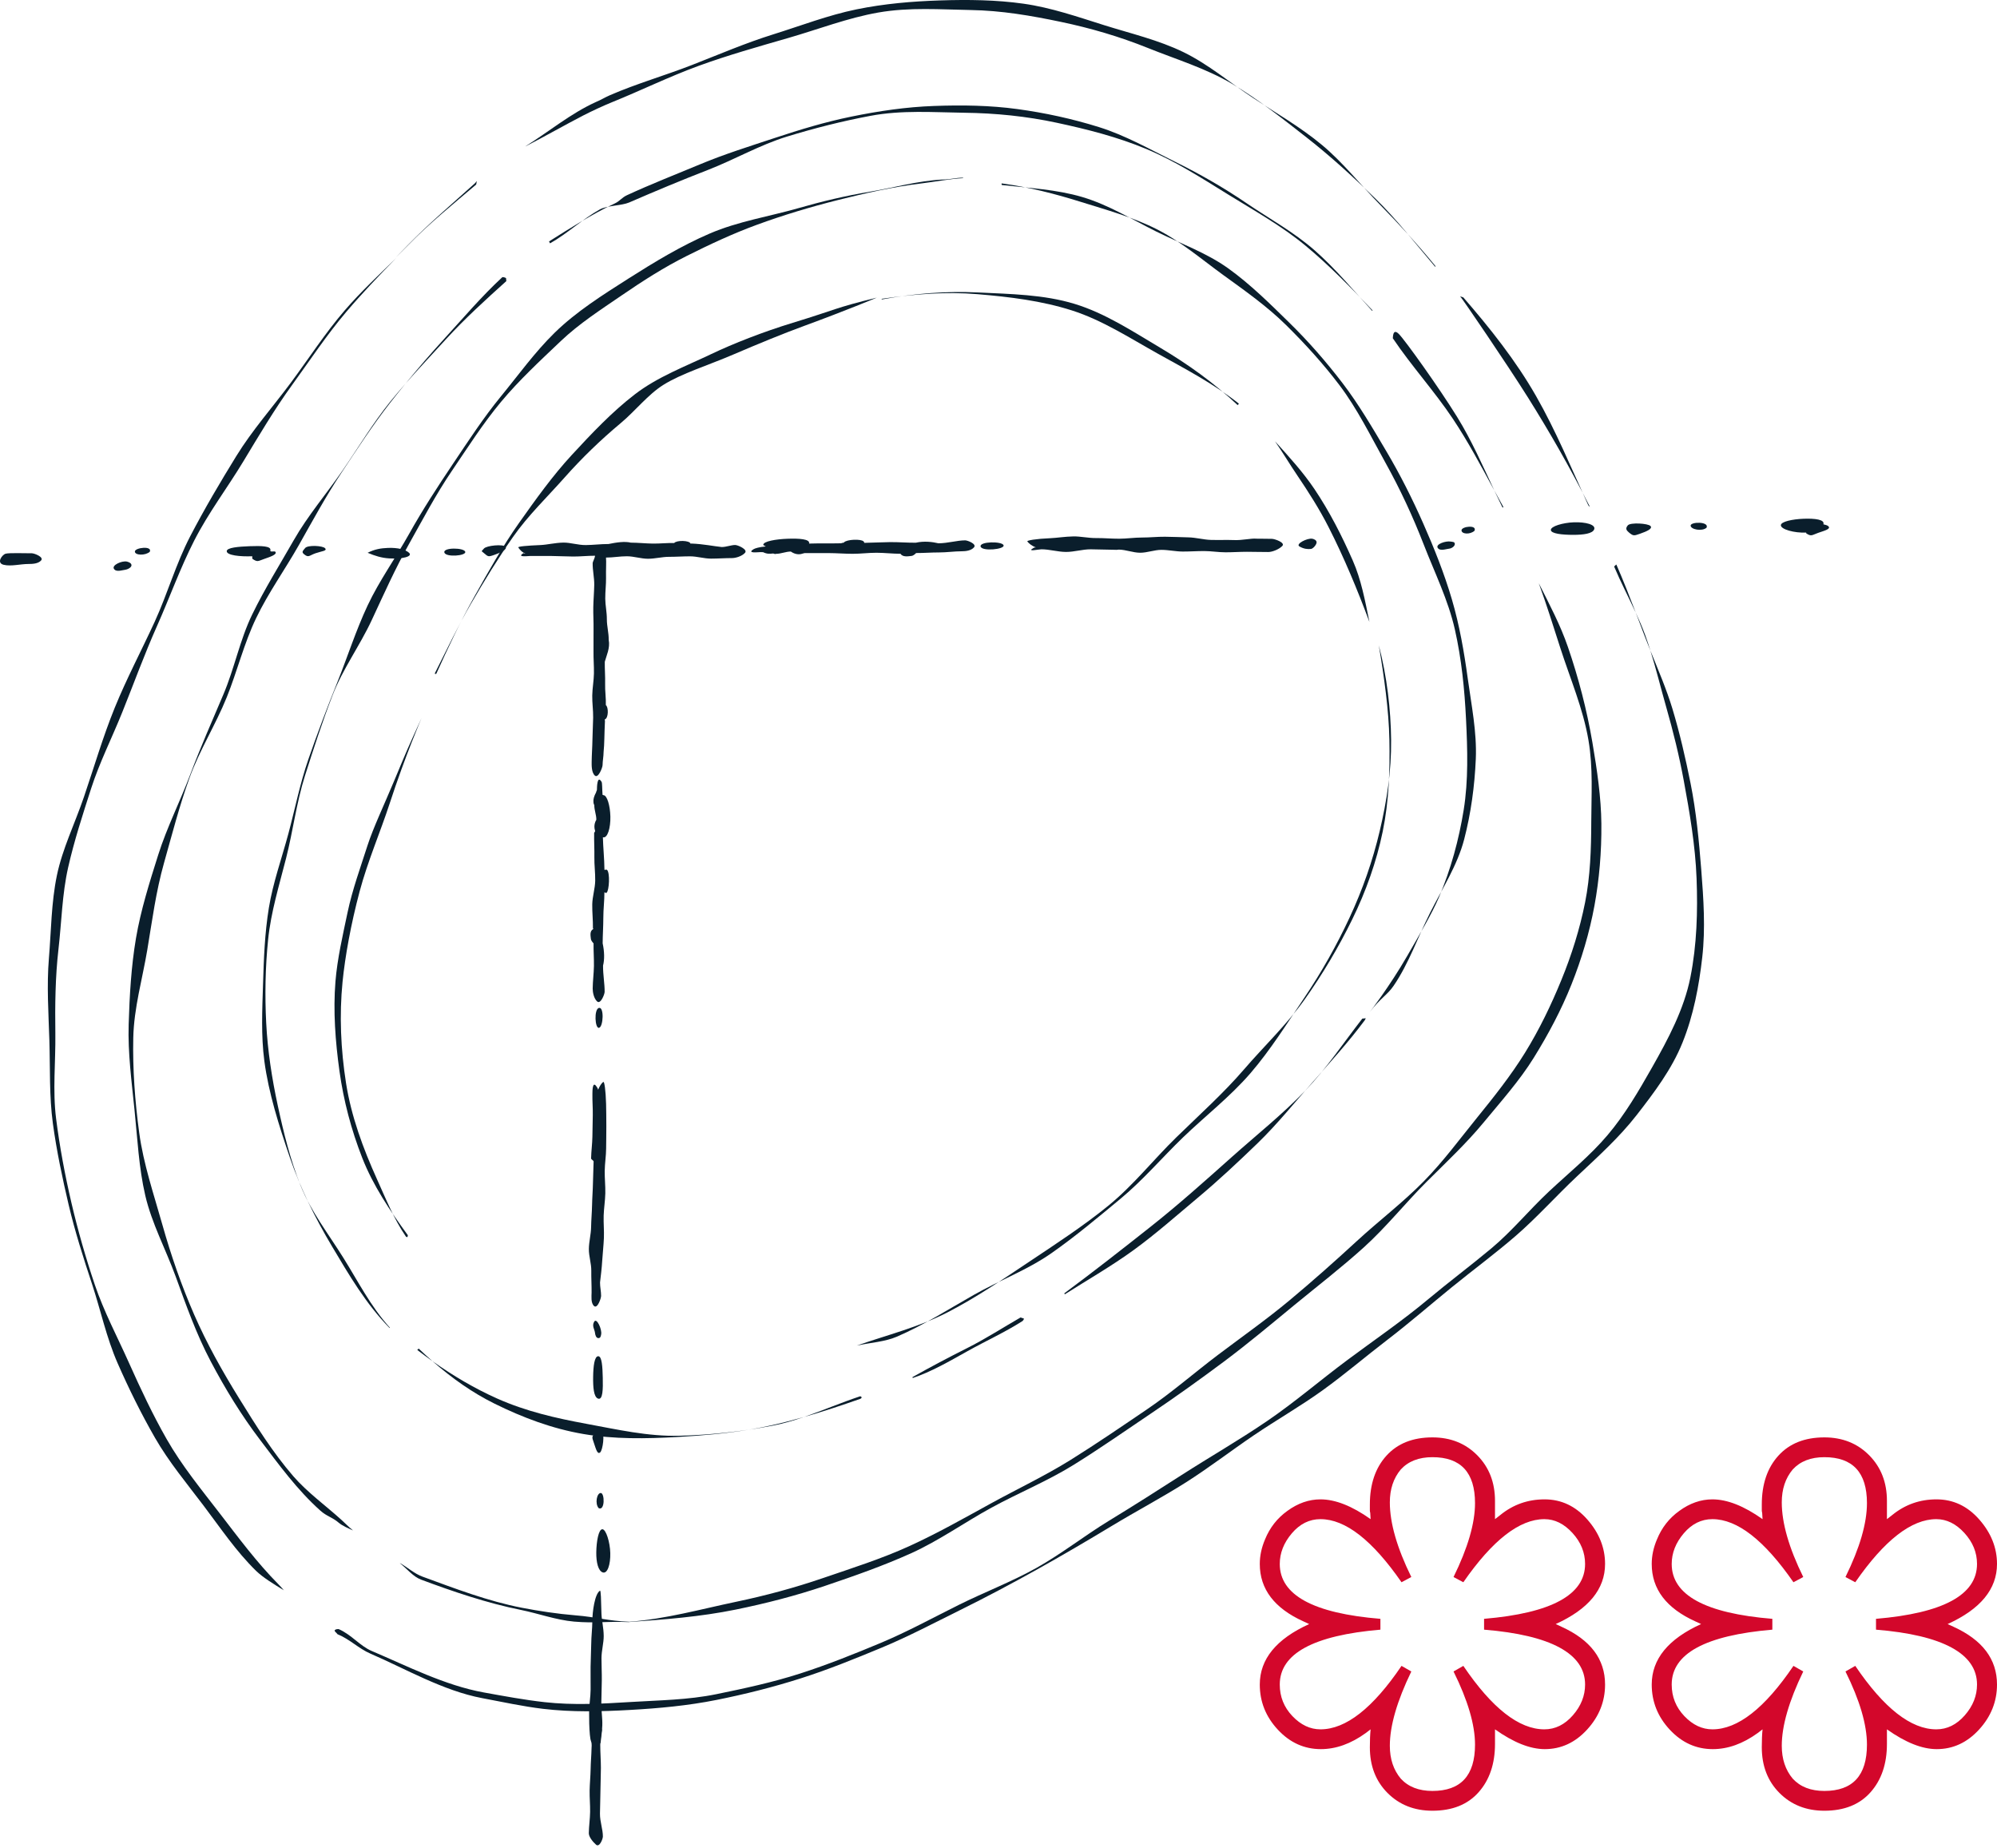 <?xml version="1.0" encoding="UTF-8"?>
<svg xmlns="http://www.w3.org/2000/svg" width="214" height="198" viewBox="0 0 214 198" fill="none">
  <path d="M36.706 50.411C34.988 52.905 32.99 55.231 31.48 57.873C29.982 60.502 28.355 63.097 27.029 65.828C25.703 68.555 25.125 71.618 23.938 74.401C22.729 77.235 21.49 80.062 20.395 82.962C19.305 85.856 17.887 88.641 16.956 91.582C16.018 94.548 15.082 97.519 14.572 100.52C14.055 103.569 13.885 106.677 13.789 109.731C13.691 112.81 14.107 115.88 14.416 118.931C14.729 121.988 14.873 125.09 15.568 128.087C16.264 131.075 17.758 133.841 18.816 136.738C19.939 139.816 21.032 142.93 22.591 145.874C24.133 148.791 25.856 151.617 27.87 154.267C29.866 156.894 31.838 159.622 34.34 161.857C35.033 162.47 35.592 162.541 36.288 163.134C36.735 163.509 37.28 163.71 37.803 163.963L37.81 163.957C37.38 163.606 36.994 163.205 36.576 162.826C34.938 161.339 32.92 159.88 31.428 158.157C29.221 155.61 27.415 152.708 25.607 149.791C23.829 146.917 22.163 143.953 20.799 140.829C19.441 137.715 18.328 134.504 17.41 131.249C16.482 127.961 15.368 124.693 14.919 121.37C14.457 117.96 14.208 114.509 14.282 111.184C14.351 107.995 15.259 104.895 15.78 101.786C16.302 98.669 16.709 95.522 17.573 92.466C18.428 89.434 19.22 86.344 20.304 83.35C21.377 80.384 23.114 77.642 24.303 74.694C25.424 71.907 26.144 68.941 27.446 66.228C28.748 63.516 30.53 61.041 32.013 58.422C33.497 55.801 34.925 53.151 36.594 50.644C38.26 48.132 39.907 45.598 41.761 43.218C42.315 42.507 42.883 41.8 43.454 41.101C42.9 41.736 42.35 42.378 41.82 43.033C39.927 45.379 38.392 47.964 36.707 50.409" fill="#0A1E2C"></path>
  <path d="M54.235 29.815C54.107 29.685 53.836 29.691 53.836 29.691C51.613 31.746 49.641 34.073 47.606 36.298C46.178 37.859 44.795 39.465 43.454 41.103C44.876 39.481 46.361 37.913 47.809 36.325C49.805 34.142 52.038 32.115 54.255 30.119C54.27 30.146 54.22 29.789 54.236 29.815" fill="#0A1E2C"></path>
  <path d="M147.083 33.253C144.769 30.819 142.439 28.426 139.9 26.322C137.305 24.173 134.371 22.549 131.567 20.812C128.7 19.037 125.9 17.238 122.84 15.962C119.741 14.672 116.51 13.852 113.24 13.151C109.99 12.454 106.706 12.121 103.316 12.079C100.04 12.037 96.655 11.774 93.272 12.412C90.284 12.972 87.282 13.73 84.34 14.632C81.432 15.523 78.738 17.089 75.876 18.2C73.032 19.305 70.216 20.48 67.418 21.695C66.63 22.037 65.049 22.013 64.281 22.436C62.46 23.442 60.806 25.029 58.944 26.07C58.932 26.041 58.843 25.898 58.834 25.868C61.105 24.441 63.454 22.935 65.858 21.808C66.431 21.545 66.608 21.186 67.18 20.917C69.744 19.73 72.399 18.698 75.019 17.605C77.64 16.509 80.35 15.667 83.034 14.778C85.739 13.883 88.435 13.064 91.209 12.498C94.213 11.883 97.147 11.459 100.067 11.354C103.104 11.243 106.085 11.286 109.011 11.684C111.988 12.09 114.913 12.727 117.755 13.614C120.598 14.502 123.189 15.982 125.876 17.307C128.528 18.615 131.077 20.066 133.562 21.757C135.996 23.413 138.642 24.854 140.897 26.838C143.104 28.781 145.013 31.077 147.031 33.295C147.05 33.317 147.083 33.253 147.083 33.253Z" fill="#0A1E2C"></path>
  <path d="M156.15 44.675C154.218 41.55 150.554 36.424 149.888 35.769C149.223 35.111 149.275 36.229 149.256 36.242C151.247 39.2 153.721 41.923 155.666 44.832C157.298 47.273 158.701 49.906 160.125 52.535C158.866 49.856 157.686 47.159 156.15 44.676" fill="#0A1E2C"></path>
  <path d="M161.071 54.381C161.08 54.354 161.091 54.33 161.1 54.306C161.088 54.293 161.08 54.282 161.08 54.282C160.76 53.701 160.441 53.117 160.125 52.535C160.408 53.139 160.696 53.741 160.993 54.341C160.986 54.341 161.021 54.358 161.071 54.381Z" fill="#0A1E2C"></path>
  <path d="M170.637 79.509C170.05 76.065 169.16 72.64 168.019 69.315C167.212 66.962 166.036 64.741 164.904 62.501C164.904 62.503 164.902 62.503 164.902 62.503C165.739 64.792 166.461 67.105 167.198 69.401C168.261 72.706 169.648 75.92 170.221 79.303C170.728 82.298 170.529 85.226 170.522 88.014C170.513 91.002 170.416 93.889 169.862 96.674C169.29 99.543 168.418 102.312 167.316 105.001C166.228 107.66 164.967 110.289 163.41 112.807C161.911 115.228 160.095 117.518 158.208 119.84C156.419 122.045 154.681 124.416 152.578 126.559C150.362 128.82 147.78 130.775 145.4 132.966C143.056 135.122 140.663 137.253 138.192 139.312C135.731 141.363 133.103 143.211 130.549 145.139C127.975 147.081 125.554 149.205 122.919 150.991C120.245 152.804 117.54 154.657 114.742 156.403C111.979 158.125 109.003 159.528 106.131 161.107C103.259 162.686 100.412 164.295 97.443 165.65C94.448 167.014 91.329 167.998 88.245 169.055C85.128 170.124 82.003 170.962 78.807 171.63C75.027 172.424 71.371 173.45 67.46 173.754C65.124 173.671 63.968 173.247 61.65 173.064C59.72 172.905 57.733 172.603 55.938 172.256C52.301 171.555 48.744 170.19 45.272 168.918C44.384 168.592 43.697 167.941 42.866 167.471C42.864 167.476 42.864 167.482 42.862 167.487C43.634 168.084 44.245 168.911 45.13 169.242C48.585 170.534 52.208 171.76 55.838 172.49C57.639 172.852 59.581 173.562 61.507 173.736C63.819 173.936 65.001 173.689 67.331 173.789C71.254 173.511 75.03 173.224 78.827 172.452C82.044 171.797 85.257 170.972 88.396 169.912C91.5 168.862 94.643 167.767 97.657 166.404C100.648 165.051 103.361 163.104 106.253 161.526C109.146 159.947 112.236 158.688 115.02 156.963C117.84 155.216 120.547 153.318 123.241 151.507C125.902 149.719 128.541 147.831 131.146 145.888C133.728 143.959 136.21 141.877 138.701 139.826C141.203 137.769 143.777 135.786 146.154 133.636C148.569 131.451 150.591 128.898 152.847 126.646C154.997 124.503 157.141 122.495 158.949 120.304C160.874 117.975 162.851 115.763 164.354 113.337C165.927 110.806 167.319 108.177 168.391 105.494C169.471 102.79 170.328 99.939 170.863 97.03C171.376 94.238 171.633 91.276 171.604 88.251C171.578 85.462 171.153 82.535 170.638 79.511" fill="#0A1E2C"></path>
  <path d="M36.968 33.221C34.842 35.684 33.077 38.43 31.147 41.028C29.201 43.641 27.027 46.1 25.334 48.845C23.618 51.629 21.916 54.506 20.381 57.461C18.854 60.398 17.94 63.644 16.573 66.623C15.168 69.682 13.576 72.679 12.3 75.815C11.026 78.946 10.081 82.195 8.995 85.385C8.031 88.219 6.687 90.929 6.094 93.805C5.492 96.72 5.486 99.721 5.242 102.659C4.995 105.614 5.202 108.553 5.292 111.509C5.381 114.466 5.268 117.425 5.665 120.361C6.064 123.291 6.677 126.187 7.355 129.074C8.034 131.954 8.934 134.768 9.866 137.584C10.786 140.363 11.404 143.317 12.609 146.063C13.796 148.767 15.129 151.466 16.612 154.05C18.093 156.628 20.028 158.948 21.821 161.319C23.618 163.696 25.304 166.21 27.435 168.294C28.17 169.01 29.348 169.729 30.417 170.38C30.227 170.157 30.035 169.936 29.832 169.734C27.509 167.387 25.564 164.758 23.568 162.167C21.557 159.558 19.48 157.025 17.86 154.185C16.372 151.578 15.076 148.821 13.818 146.008C12.588 143.253 11.136 140.536 10.158 137.637C9.188 134.766 8.342 131.815 7.65 128.851C6.96 125.888 6.395 122.871 6.014 119.865C5.628 116.837 5.97 113.767 5.931 110.748C5.891 107.69 5.922 104.677 6.267 101.682C6.603 98.761 6.655 95.796 7.301 92.943C7.947 90.085 8.865 87.278 9.765 84.479C10.662 81.696 11.997 79.059 13.096 76.324C14.329 73.266 15.461 70.132 16.82 67.084C18.174 64.047 19.298 60.887 20.805 57.932C22.325 54.951 24.37 52.263 26.074 49.438C27.75 46.664 29.392 43.879 31.299 41.25C33.198 38.628 34.994 35.904 37.101 33.423C38.793 31.43 40.614 29.529 42.451 27.644C40.59 29.47 38.671 31.249 36.97 33.221" fill="#0A1E2C"></path>
  <path d="M50.887 19.642C48.468 21.83 45.973 23.934 43.709 26.253C43.271 26.704 42.83 27.153 42.392 27.604C42.854 27.151 43.315 26.695 43.764 26.234C46.009 23.934 48.552 21.873 51.019 19.778C51.032 19.8 51.069 19.522 51.095 19.389C51.036 19.484 50.887 19.643 50.887 19.643" fill="#0A1E2C"></path>
  <path d="M153.768 28.556C151.65 26.07 149.666 23.486 147.338 21.224C144.987 18.935 142.575 16.73 140.023 14.733C137.428 12.707 134.849 10.65 132.061 8.998C129.226 7.319 126.044 6.362 123.025 5.147C119.982 3.923 116.894 3.017 113.679 2.343C110.503 1.677 107.32 1.127 103.989 1.073C100.787 1.019 97.468 0.761 94.139 1.339C90.848 1.913 87.681 3.145 84.442 4.078C81.236 5.005 78.003 5.911 74.844 7.064C71.699 8.213 68.68 9.7 65.579 10.952C64.706 11.305 63.349 11.933 62.501 12.372C60.486 13.413 58.379 14.622 56.313 15.682C56.302 15.649 56.358 15.684 56.348 15.649C58.834 14.098 61.149 12.162 63.829 10.943C64.464 10.676 64.748 10.469 65.382 10.191C68.237 8.954 71.246 8.096 74.133 6.971C77.038 5.838 79.885 4.611 82.843 3.687C85.818 2.759 88.736 1.628 91.781 1.004C94.787 0.389 97.786 0.142 100.704 0.046C103.736 -0.053 106.753 -0.018 109.675 0.395C112.646 0.814 115.492 1.808 118.335 2.701C121.173 3.594 124.137 4.28 126.828 5.59C129.489 6.885 131.802 8.861 134.305 10.508C136.77 12.133 139.376 13.624 141.675 15.54C143.941 17.43 145.787 19.798 147.876 21.927C149.948 24.037 151.915 26.183 153.8 28.478C153.894 28.628 153.767 28.555 153.767 28.555" fill="#0A1E2C"></path>
  <path d="M170.241 54.043C168.267 50.145 166.075 46.314 163.767 42.633C161.508 39.032 156.65 31.91 156.502 31.793C156.353 31.678 156.783 31.872 156.807 31.861C159.676 35.16 162.439 38.647 164.587 42.402C166.723 46.133 168.396 50.182 170.193 54.114C170.162 54.108 170.38 54.312 170.352 54.309C170.387 54.278 170.241 54.044 170.241 54.044" fill="#0A1E2C"></path>
  <path d="M175.286 65.631C175.624 66.513 175.958 67.393 176.285 68.253C176.47 68.74 176.664 69.224 176.858 69.704C176.683 69.148 176.5 68.593 176.3 68.044C176.001 67.225 175.651 66.425 175.286 65.632" fill="#0A1E2C"></path>
  <path d="M172.968 60.688C173.67 62.362 174.523 63.981 175.284 65.63C174.621 63.897 173.936 62.148 173.21 60.484C173.179 60.475 172.998 60.697 172.968 60.688Z" fill="#0A1E2C"></path>
  <path d="M182.31 93.2C182.063 90.062 181.763 86.921 181.16 83.916C180.625 81.248 180.01 78.561 179.217 75.931C178.577 73.818 177.692 71.772 176.856 69.704C177.489 71.717 177.984 73.77 178.56 75.779C179.302 78.374 179.945 80.979 180.428 83.603C181.062 87.037 181.671 90.565 181.806 94.109C181.941 97.644 181.836 101.236 181.145 104.701C180.465 108.112 178.804 111.25 177.003 114.421C175.58 116.924 174.139 119.405 172.256 121.628C170.398 123.822 168.13 125.652 166.001 127.642C163.879 129.624 162.022 131.909 159.806 133.757C157.542 135.646 155.199 137.396 153.023 139.217C150.27 141.519 147.284 143.554 144.384 145.714C141.493 147.861 138.754 150.228 135.773 152.256C132.785 154.294 129.641 156.095 126.618 158.036C124.114 159.644 121.512 161.302 118.816 162.945C116.238 164.517 113.795 166.451 111.075 167.979C108.414 169.472 105.493 170.579 102.723 171.957C99.968 173.326 97.252 174.817 94.419 176.004C91.561 177.199 88.676 178.355 85.766 179.292C82.802 180.247 79.759 180.898 76.771 181.511C73.717 182.137 70.62 182.161 67.57 182.351C64.474 182.543 61.42 182.708 58.359 182.367C56.211 182.129 53.968 181.712 51.846 181.328C47.654 180.572 43.573 178.466 39.834 176.884C38.572 176.348 37.651 175.125 36.29 174.54C36.257 174.54 36.222 174.54 36.19 174.542C36.171 174.542 36.151 174.545 36.131 174.547H36.118L36.113 174.549C36.078 174.553 36.044 174.562 36.011 174.571C36.007 174.573 35.98 174.582 35.976 174.584C35.961 174.591 35.947 174.6 35.933 174.609C35.915 174.618 35.9 174.629 35.876 174.658C35.898 174.631 35.845 174.702 35.861 174.682C35.872 174.669 35.863 174.695 35.859 174.695C35.861 174.704 35.861 174.713 35.859 174.715C35.863 174.729 35.872 174.742 35.87 174.744C35.877 174.751 35.881 174.757 35.885 174.764V174.766C35.898 174.782 35.909 174.795 35.922 174.811C35.939 174.835 35.957 174.862 35.972 174.885C35.996 174.901 36.02 174.912 36.042 174.934C36.089 174.979 36.127 175.033 36.164 175.086C37.501 175.634 38.435 176.626 39.698 177.17C43.417 178.772 47.48 181.146 51.666 181.936C53.794 182.337 56.041 182.827 58.185 183.082C61.258 183.448 64.411 183.378 67.518 183.201C70.582 183.029 73.713 182.745 76.782 182.129C79.788 181.528 82.837 180.767 85.816 179.816C88.741 178.886 91.642 177.706 94.517 176.513C97.365 175.329 100.12 173.869 102.89 172.5C105.676 171.124 108.415 169.666 111.091 168.175C113.828 166.649 116.505 165.079 119.1 163.511C121.814 161.871 124.566 160.417 127.092 158.816C129.564 157.246 131.908 155.44 134.356 153.779C136.787 152.132 139.368 150.661 141.756 148.938C144.147 147.214 146.394 145.289 148.723 143.507C151.07 141.708 153.295 139.769 155.559 137.928C157.862 136.053 160.244 134.3 162.44 132.397C164.702 130.439 166.763 128.126 169.019 126.006C171.246 123.913 173.529 121.856 175.397 119.453C177.26 117.054 179.142 114.573 180.295 111.71C181.482 108.773 182.066 105.635 182.416 102.555C182.767 99.459 182.553 96.307 182.309 93.202" fill="#0A1E2C"></path>
  <path d="M107.357 19.821C110.297 20.146 113.24 20.299 115.988 21.113C118.798 21.947 121.299 23.51 123.881 24.794C126.486 26.088 129.291 27.078 131.64 28.768C133.989 30.457 136.076 32.528 138.142 34.55C140.208 36.571 142.117 38.761 143.87 41.051C145.586 43.294 147.063 45.814 148.574 48.367C150.031 50.83 151.337 53.417 152.52 56.094C153.687 58.734 154.762 61.424 155.581 64.202C156.4 66.986 156.892 69.828 157.284 72.682C157.679 75.56 158.272 78.438 158.148 81.313C158.024 84.202 157.632 87.119 156.901 89.93C156.172 92.726 154.543 95.221 153.238 97.814C151.93 100.421 150.963 103.239 149.347 105.607C148.665 106.608 147.943 106.92 146.804 108.408C146.802 108.408 148.904 105.697 150.776 102.456C152.048 100.253 153.446 97.895 154.194 96.145C155.475 93.143 156.341 89.944 156.851 86.768C157.361 83.593 157.261 80.306 157.101 77.065C156.945 73.861 156.621 70.61 155.906 67.445C155.195 64.298 153.738 61.352 152.571 58.346C151.389 55.304 150.032 52.39 148.481 49.601C146.871 46.701 145.432 43.766 143.531 41.258C141.798 38.967 139.852 36.835 137.81 34.819C135.762 32.802 133.404 31.145 131.072 29.456C128.747 27.769 126.533 25.862 123.953 24.556C121.397 23.262 118.574 22.49 115.795 21.621C113.073 20.768 110.286 20.053 107.376 19.654C107.276 19.647 107.357 19.82 107.357 19.82" fill="#0A1E2C"></path>
  <path d="M41.736 142.267C39.227 139.72 37.404 136.602 35.589 133.552C33.764 130.485 32.184 127.298 31.046 123.966C29.881 120.552 28.786 117.112 28.328 113.68C27.966 110.952 28.103 108.191 28.186 105.457C28.269 102.732 28.367 99.982 28.812 97.265C29.25 94.579 30.19 91.975 30.904 89.315C31.611 86.677 32.138 83.973 33.037 81.376C33.994 78.608 35.046 75.847 36.148 73.1C37.243 70.372 38.141 67.534 39.398 64.861C40.654 62.193 42.412 59.76 43.849 57.187C45.291 54.607 46.898 52.139 48.543 49.689C50.193 47.237 51.8 44.758 53.673 42.474C55.547 40.19 57.292 37.754 59.41 35.675C61.744 33.386 64.592 31.596 67.384 29.82C70.154 28.06 73.011 26.331 76.039 25.028C79.097 23.711 82.441 23.195 85.562 22.3C88.123 21.564 90.631 20.972 93.221 20.54C95.79 20.112 98.331 19.369 101.018 19.235C101.893 19.23 102.347 19.039 103.225 19.037C103.219 19.068 103.182 19.059 103.178 19.088C101.856 19.15 100.083 19.491 98.798 19.644C95.74 20.01 92.773 20.682 89.82 21.425C86.869 22.166 83.959 23.038 81.073 24.096C78.486 25.044 76.019 26.206 73.588 27.423C71.132 28.652 68.859 30.113 66.613 31.652C64.362 33.192 62.072 34.663 60.086 36.55C57.899 38.632 55.645 40.709 53.691 43.053C51.759 45.369 50.123 47.944 48.41 50.468C46.715 52.964 45.309 55.645 43.823 58.296C42.346 60.934 41.119 63.684 39.84 66.429C38.562 69.177 36.717 71.691 35.631 74.503C34.536 77.341 33.593 80.239 32.686 83.094C31.761 86.009 31.395 89.053 30.66 91.938C29.925 94.835 29.033 97.708 28.732 100.662C28.429 103.63 28.374 106.638 28.527 109.604C28.679 112.581 29.14 115.547 29.768 118.458C30.396 121.363 31.113 124.291 32.23 127.068C33.334 129.813 35.203 132.212 36.802 134.773C38.361 137.267 39.711 139.955 41.755 142.218C41.827 142.313 41.736 142.269 41.736 142.269" fill="#0A1E2C"></path>
  <path d="M44.714 144.632C45.257 145.051 45.805 145.451 46.352 145.841C45.855 145.404 45.36 144.957 44.868 144.487C44.892 144.46 44.689 144.659 44.714 144.632Z" fill="#0A1E2C"></path>
  <path d="M62.843 152.546C59.589 151.949 56.34 151.209 53.237 149.82C50.877 148.764 48.587 147.423 46.351 145.84C48.451 147.679 50.613 149.203 52.962 150.369C56.038 151.893 59.19 153.069 62.514 153.638C65.823 154.205 69.219 154.149 72.642 153.956C75.163 153.81 77.706 153.594 80.232 153.177C77.748 153.545 75.25 153.763 72.805 153.826C69.436 153.914 66.12 153.148 62.843 152.547" fill="#0A1E2C"></path>
  <path d="M86.147 151.817C85.008 152.141 83.861 152.441 82.707 152.699C81.885 152.882 81.058 153.04 80.231 153.177C81.1 153.047 81.965 152.901 82.827 152.736C83.95 152.522 85.052 152.193 86.146 151.816" fill="#0A1E2C"></path>
  <path d="M92.317 149.772C92.317 149.772 92.321 149.768 92.323 149.768C92.326 149.743 92.328 149.721 92.335 149.702C92.32 149.684 92.304 149.666 92.287 149.649C92.28 149.642 92.272 149.635 92.265 149.629C92.258 149.626 92.254 149.622 92.25 149.62H92.248C92.233 149.613 92.217 149.609 92.205 149.607C92.196 149.604 92.188 149.602 92.178 149.602C92.174 149.6 92.169 149.6 92.165 149.6C90.13 150.275 88.152 151.128 86.149 151.816C88.197 151.234 90.219 150.562 92.213 149.862C92.248 149.831 92.282 149.8 92.317 149.772" fill="#0A1E2C"></path>
  <path d="M109.585 141.528C107.691 142.739 105.613 143.678 103.68 144.761C101.737 145.848 99.796 146.972 97.807 147.639C97.807 147.621 97.783 147.559 97.783 147.542C99.741 146.442 101.676 145.422 103.621 144.443C105.572 143.465 107.443 142.258 109.365 141.151C109.369 141.166 109.713 141.254 109.718 141.268C109.76 141.332 109.585 141.528 109.585 141.528Z" fill="#0A1E2C"></path>
  <path d="M146.245 109.315C144.503 111.652 142.546 113.809 140.62 115.988C138.69 118.171 136.864 120.451 134.77 122.478C132.674 124.504 130.537 126.507 128.296 128.376C126.058 130.249 123.857 132.204 121.495 133.92C119.133 135.638 116.57 137.106 114.103 138.672C114.09 138.648 114.066 138.588 114.053 138.564C117.159 136.266 120.215 133.869 123.247 131.472C126.303 129.058 129.186 126.471 132.048 123.919C134.65 121.599 137.481 119.348 139.911 116.81C142.144 114.476 143.994 111.689 145.988 109.131C146.014 109.146 146.33 109.086 146.356 109.102C146.365 109.106 146.245 109.313 146.245 109.313" fill="#0A1E2C"></path>
  <path d="M46.747 72.198C47.988 69.445 49.301 66.658 50.826 63.935C52.324 61.26 53.832 58.56 55.613 56.038C57.402 53.509 59.212 50.975 61.295 48.721C63.411 46.433 65.577 44.139 68.007 42.267C70.471 40.366 73.456 39.255 76.252 37.919C78.527 36.831 81.785 35.55 84.968 34.58C89.666 33.147 89.395 33.005 93.952 31.89C93.954 31.894 90.633 33.283 86.266 34.882C83.86 35.764 81.203 36.858 78.638 37.959C75.861 39.152 73.03 40.016 71.082 41.238C69.439 42.268 68.072 44.032 66.539 45.313C64.384 47.115 62.384 49.038 60.506 51.155C58.65 53.252 56.593 55.215 54.974 57.529C53.364 59.828 51.887 62.241 50.481 64.665C49.058 67.112 47.848 69.655 46.598 72.133C46.559 72.228 46.747 72.199 46.747 72.199" fill="#0A1E2C"></path>
  <path d="M43.702 132.337C41.778 129.697 39.981 127.016 38.823 124.068C37.645 121.066 36.818 117.924 36.38 114.771C35.937 111.584 35.691 108.318 35.948 105.151C36.147 102.71 36.727 100.225 37.244 97.761C37.76 95.309 38.631 92.934 39.381 90.588C39.985 88.709 41.19 86.175 42.208 83.73C43.707 80.137 43.636 80.307 45.175 76.924C45.181 76.927 43.46 80.861 41.737 86.145C40.784 89.069 39.401 92.278 38.541 95.495C37.597 99.03 36.974 102.517 36.707 105.202C36.354 108.76 36.515 112.435 37.082 116.05C37.638 119.583 38.89 123.002 40.404 126.352C41.361 128.469 42.219 130.617 43.49 132.474C43.462 132.496 43.656 132.538 43.63 132.56C43.706 132.504 43.701 132.337 43.701 132.337" fill="#0A1E2C"></path>
  <path d="M147.755 69.145C148.318 72.479 148.828 76.061 148.889 79.272C148.952 82.513 148.849 85.797 148.171 89.1C147.508 92.322 146.372 95.507 144.909 98.496C143.467 101.442 141.744 104.358 139.822 107.064C137.885 109.79 135.414 112.127 133.293 114.593C131.144 117.091 128.577 119.396 126.039 121.87C123.629 124.216 121.476 126.969 118.773 129.174C116.127 131.333 113.213 133.23 110.343 135.146C107.473 137.062 104.6 139.025 101.557 140.595C98.463 142.19 95.025 143.04 91.81 144.165C93.287 143.845 94.831 143.759 96.094 143.216C98.961 141.988 101.608 140.288 104.357 138.731C107.074 137.19 110.095 136.068 112.671 134.265C115.242 132.468 117.664 130.431 120.072 128.435C122.495 126.426 124.541 124.011 126.774 121.859C129.134 119.586 131.807 117.517 133.988 114.996C136.151 112.491 137.916 109.648 139.759 106.916C141.62 104.157 143.236 101.284 144.619 98.315C146.02 95.309 147.101 92.218 147.856 89.018C148.606 85.843 149.11 82.61 149.073 79.262C149.04 76.078 148.632 72.465 147.755 69.144" fill="#0A1E2C"></path>
  <path d="M146.746 66.624C146.277 64.331 145.865 62.095 144.962 60.051C143.793 57.398 142.471 54.792 140.842 52.376C139.635 50.588 138.148 48.947 136.628 47.276C137.457 48.466 138.2 49.732 139.019 50.936C140.229 52.722 141.4 54.562 142.373 56.476C144.038 59.748 145.455 63.168 146.744 66.624H146.746Z" fill="#0A1E2C"></path>
  <path d="M94.526 32.077C98.044 31.429 101.44 31.173 104.814 31.334C108.326 31.504 111.849 31.554 115.14 32.554C118.432 33.555 121.361 35.493 124.369 37.281C127.274 39.008 130.049 40.984 132.629 43.403C132.607 43.423 132.783 43.229 132.764 43.249C130.033 41.095 126.988 39.513 124.052 37.879C121.027 36.192 118.124 34.304 114.887 33.266C111.637 32.225 108.2 31.806 104.738 31.517C101.412 31.237 98.04 31.502 94.521 32.009C94.386 32.038 94.526 32.077 94.526 32.077Z" fill="#0A1E2C"></path>
  <path d="M64.668 85.194C64.604 85.192 64.626 85.128 64.57 85.176C64.518 84.449 64.542 83.893 64.465 83.767C63.985 82.978 63.973 84.367 63.968 84.611C63.966 84.706 63.879 84.804 63.876 84.896C63.658 85.306 63.562 85.615 63.595 85.952C63.604 86.038 63.621 86.153 63.687 86.259C63.675 86.786 63.914 87.307 63.903 87.834C63.876 87.878 63.554 88.374 63.772 89.016C63.8 89.097 63.641 89.206 63.669 89.285C63.652 90.129 63.709 90.974 63.693 91.819C63.678 92.665 63.796 93.512 63.783 94.359C63.768 95.203 63.482 96.046 63.466 96.89C63.453 97.736 63.552 98.581 63.538 99.428C63.512 99.43 63.602 99.52 63.573 99.536C63.172 99.754 63.283 100.237 63.32 100.599C63.334 100.736 63.471 100.936 63.606 101.07C63.593 101.878 63.658 102.687 63.646 103.494C63.632 104.301 63.523 105.106 63.513 105.913C63.511 106.292 63.633 106.98 63.997 107.302C64.362 107.622 64.791 106.528 64.793 106.268C64.804 105.417 64.616 104.459 64.623 103.454C64.791 102.799 64.772 101.955 64.581 101.065C64.586 100.174 64.653 99.244 64.653 98.322C64.651 97.415 64.773 96.502 64.769 95.598C64.83 95.623 64.932 95.709 64.998 95.654C65.292 95.409 65.379 93.478 65.048 93.197C64.969 93.132 64.849 93.213 64.773 93.193C64.762 91.973 64.629 90.781 64.607 89.704C65.107 89.852 65.438 88.686 65.408 87.475C65.379 86.308 65.057 85.206 64.668 85.192" fill="#0A1E2C"></path>
  <path d="M64.118 143.364C64.364 143.373 64.386 143.128 64.421 142.962C64.528 142.451 63.95 141.141 63.675 141.6C63.398 142.058 63.725 142.434 63.76 142.795C63.782 143.013 63.871 143.356 64.118 143.365" fill="#0A1E2C"></path>
  <path d="M64.382 159.959C63.958 159.946 63.728 161.104 64.157 161.584C64.836 161.898 64.805 159.972 64.382 159.959Z" fill="#0A1E2C"></path>
  <path d="M64.554 163.841C64.142 163.828 63.913 165.164 63.898 166.322C63.884 167.396 64.107 168.298 64.587 168.465C65.097 168.642 65.429 167.614 65.398 166.395C65.37 165.224 64.944 163.854 64.554 163.841Z" fill="#0A1E2C"></path>
  <path d="M63.427 187.006C63.451 187.332 64.036 186.717 64.355 186.757C64.416 186.136 64.525 185.494 64.544 184.834C64.568 184.054 64.422 183.249 64.438 182.444C64.455 181.645 64.481 180.845 64.49 180.055C64.501 179.239 64.452 178.438 64.455 177.666C64.459 176.826 64.699 176.024 64.694 175.278C64.688 174.385 64.474 173.58 64.452 172.894C64.409 171.395 64.4 170.356 64.289 170.426C63.735 170.772 63.477 172.665 63.473 173.754C63.471 174.485 63.362 175.302 63.355 176.175C63.346 176.944 63.296 177.758 63.287 178.596C63.278 179.388 63.298 180.199 63.291 181.017C63.285 181.826 63.132 182.637 63.13 183.44C63.126 184.265 63.141 185.081 63.211 185.863C63.287 186.712 63.386 186.474 63.426 187.003" fill="#0A1E2C"></path>
  <path d="M64.343 191.865C64.348 191.067 64.391 190.246 64.393 189.416C64.393 188.604 64.325 187.784 64.324 186.966C64.321 186.401 64.437 185.839 64.509 185.281C64.192 185.33 63.874 185.355 63.555 185.364C63.51 185.999 63.403 186.634 63.392 187.269C63.378 188.032 63.302 188.793 63.292 189.554C63.278 190.315 63.198 191.075 63.185 191.838C63.174 192.599 63.248 193.362 63.237 194.125C63.226 194.885 63.109 195.646 63.098 196.407C63.093 196.786 63.51 197.32 63.874 197.639C64.239 197.962 64.603 197.024 64.605 196.766C64.614 196.014 64.286 195.187 64.293 194.312C64.3 193.531 64.339 192.71 64.343 191.864" fill="#0A1E2C"></path>
  <path d="M64.093 149.846C64.604 150.022 64.623 148.827 64.593 147.605C64.566 146.436 64.503 145.318 64.115 145.305C63.7 145.292 63.576 146.368 63.561 147.526C63.547 148.6 63.613 149.678 64.093 149.846Z" fill="#0A1E2C"></path>
  <path d="M63.642 154.596C63.871 155.266 64.016 155.857 64.31 155.612C64.602 155.368 64.826 153.593 64.495 153.312C64.163 153.032 64.052 153.202 63.815 153.474C63.396 153.952 63.413 153.926 63.642 154.596Z" fill="#0A1E2C"></path>
  <path d="M63.445 129.126C63.431 129.906 63.355 130.685 63.343 131.466C63.331 132.246 63.113 133.022 63.103 133.803C63.092 134.584 63.373 135.367 63.363 136.147C63.352 136.928 63.404 137.709 63.395 138.489C63.391 138.869 63.298 139.607 63.661 139.927C64.026 140.247 64.412 139.1 64.414 138.842C64.421 138.388 64.296 137.9 64.3 137.4C64.372 136.771 64.481 135.96 64.538 135.018C64.583 134.29 64.677 133.487 64.715 132.631C64.746 131.868 64.665 131.063 64.689 130.238C64.713 129.456 64.848 128.655 64.866 127.85C64.883 127.049 64.792 126.246 64.802 125.455C64.813 124.638 64.949 123.836 64.953 123.064C64.955 122.222 64.981 121.417 64.975 120.669C64.968 119.776 64.97 118.964 64.949 118.276C64.905 116.774 64.766 115.848 64.652 115.918C64.454 116.044 64.262 116.362 64.094 116.756C64.065 116.595 63.989 116.518 63.959 116.467C63.478 115.676 63.487 116.934 63.483 117.179C63.468 117.949 63.537 118.721 63.523 119.49C63.508 120.26 63.494 121.029 63.481 121.799C63.467 122.568 63.358 123.334 63.343 124.103C63.326 124.209 63.601 124.326 63.611 124.44C63.598 125.221 63.552 126.002 63.54 126.782C63.526 127.563 63.459 128.341 63.446 129.122" fill="#0A1E2C"></path>
  <path d="M64.204 110.117C64.655 109.976 64.749 107.865 64.19 107.984C63.632 108.103 63.752 110.258 64.204 110.117Z" fill="#0A1E2C"></path>
  <path d="M14.454 59.087C14.445 59.504 15.569 59.548 16.05 59.118C16.356 58.444 14.462 58.67 14.454 59.087Z" fill="#0A1E2C"></path>
  <path d="M32.706 58.71C32.427 59.04 32.303 59.149 32.581 59.378C33.072 59.786 33.129 59.515 33.803 59.279C34.479 59.043 35.092 59.026 34.839 58.741C34.588 58.454 32.985 58.379 32.706 58.71Z" fill="#0A1E2C"></path>
  <path d="M136.295 57.732C135.779 57.732 135.24 57.71 134.669 57.714C134.012 57.656 133.166 57.904 132.206 57.862C131.456 57.831 130.631 57.871 129.752 57.846C128.971 57.824 128.153 57.584 127.302 57.571C126.502 57.555 125.68 57.513 124.847 57.506C124.033 57.498 123.208 57.592 122.391 57.59C121.562 57.588 120.74 57.716 119.935 57.718C119.091 57.72 118.266 57.639 117.477 57.648C116.611 57.656 115.78 57.454 115.017 57.471C114.096 57.489 113.268 57.632 112.565 57.661C111.01 57.725 110.011 57.903 110.089 58.009C110.233 58.203 110.556 58.485 111.008 58.646C110.827 58.675 110.855 58.653 110.796 58.684C109.902 59.169 111.322 58.85 111.601 58.85C112.48 58.854 113.357 59.13 114.236 59.134C115.115 59.136 115.994 58.85 116.873 58.852C117.75 58.854 118.632 58.903 119.51 58.905C119.631 58.923 119.754 58.896 119.884 58.885C120.647 58.887 121.413 59.218 122.176 59.22C122.937 59.222 123.703 58.909 124.466 58.911C125.227 58.913 125.99 59.09 126.753 59.092C127.516 59.092 128.28 59.039 129.043 59.039C129.806 59.041 130.568 59.173 131.331 59.173C132.094 59.173 132.858 59.118 133.621 59.118C134.384 59.118 135.148 59.145 135.909 59.142C136.342 59.142 137.052 58.862 137.409 58.498C137.769 58.135 136.591 57.731 136.295 57.731" fill="#0A1E2C"></path>
  <path d="M3.418 59.278C2.572 59.28 0.971 59.218 0.598 59.325C0.225 59.433 -0.416 60.31 0.382 60.509C1.181 60.707 2.171 60.423 3.076 60.423C3.46 60.421 4.089 60.408 4.407 60.044C4.726 59.68 3.683 59.279 3.419 59.279" fill="#0A1E2C"></path>
  <path d="M13.574 60.163C13.053 60.066 11.977 60.538 12.204 60.933C12.433 61.328 13.039 61.09 13.406 61.047C13.628 61.025 14.086 60.818 14.09 60.565C14.095 60.313 13.742 60.197 13.574 60.163Z" fill="#0A1E2C"></path>
  <path d="M140.628 57.719C140.107 57.62 138.785 58.284 139.252 58.548C139.721 58.815 140.12 58.853 140.486 58.813C140.709 58.789 141.082 58.357 141.088 58.111C141.093 57.869 140.796 57.75 140.628 57.719Z" fill="#0A1E2C"></path>
  <path d="M181.17 56.307C181.161 56.724 182.394 56.966 182.875 56.536C183.183 55.861 181.178 55.89 181.17 56.307Z" fill="#0A1E2C"></path>
  <path d="M103.417 57.893C102.555 57.895 101.584 58.202 100.564 58.208C99.898 58.052 99.032 57.948 98.136 58.146C97.234 58.155 96.3 58.072 95.366 58.082C94.446 58.095 93.521 58.144 92.603 58.161C92.629 58.099 92.596 58.073 92.54 58.009C92.287 57.722 90.719 57.784 90.439 58.114C90.374 58.191 90.191 58.132 90.171 58.207C88.935 58.236 87.792 58.202 86.701 58.238C86.845 57.744 85.593 57.675 84.367 57.722C83.185 57.766 81.802 57.989 81.793 58.372C81.793 58.434 82.007 58.492 82.057 58.547C81.322 58.609 80.892 58.756 80.766 58.834C79.972 59.319 81.233 59.154 81.481 59.154C81.575 59.154 81.677 59.158 81.772 59.16C82.19 59.367 82.491 59.339 82.832 59.302C82.919 59.293 83.05 59.403 83.154 59.337C83.689 59.339 84.212 59.09 84.747 59.093C84.793 59.119 85.341 59.545 85.986 59.317C86.069 59.288 86.138 59.288 86.219 59.257C87.076 59.262 87.931 59.255 88.788 59.257C89.646 59.26 90.503 59.332 91.36 59.334C92.217 59.336 93.074 59.22 93.931 59.222C94.788 59.224 95.639 59.328 96.495 59.33C96.49 59.321 96.486 59.308 96.495 59.323C96.497 59.325 96.499 59.328 96.499 59.33H96.501C96.733 59.716 97.337 59.599 97.699 59.559C97.841 59.543 98.041 59.389 98.174 59.252C98.993 59.254 99.806 59.186 100.624 59.188C101.442 59.188 102.258 59.064 103.076 59.062C103.46 59.062 104.056 59.007 104.374 58.643C104.694 58.279 103.682 57.891 103.418 57.891" fill="#0A1E2C"></path>
  <path d="M96.495 59.33C96.497 59.337 96.502 59.339 96.499 59.33H96.495Z" fill="#0A1E2C"></path>
  <path d="M195.556 56.218C195.558 56.211 195.393 56.178 195.395 56.173C195.567 55.668 194.512 55.532 193.274 55.578C192.09 55.622 190.847 55.883 190.84 56.269C190.831 56.717 192.275 57.115 193.551 57.062C193.58 57.162 193.499 57.105 193.578 57.155C194.112 57.505 194.167 57.325 194.842 57.088C195.519 56.853 196.199 56.685 195.946 56.4C195.887 56.332 195.743 56.255 195.555 56.217" fill="#0A1E2C"></path>
  <path d="M51.857 58.773C51.578 59.103 51.545 58.997 51.822 59.229C52.313 59.635 52.282 59.689 52.959 59.453C53.635 59.218 54.411 58.854 54.158 58.569C53.907 58.282 52.136 58.441 51.857 58.772" fill="#0A1E2C"></path>
  <path d="M156.617 56.814C156.608 57.231 157.526 57.299 158.006 56.869C158.314 56.194 156.626 56.397 156.617 56.814Z" fill="#0A1E2C"></path>
  <path d="M64.247 59.705C64.259 59.7 64.265 59.703 64.259 59.718C64.256 59.709 64.252 59.709 64.247 59.705ZM64.158 59.703C64.153 59.7 64.149 59.7 64.147 59.694C64.158 59.694 64.16 59.698 64.158 59.703ZM78.796 58.39C78.338 58.39 77.849 58.606 77.34 58.608C76.521 58.529 75.401 58.285 74.084 58.234C74.016 58.216 74.095 58.271 74.016 58.258C73.889 57.863 72.46 57.879 72.249 58.179C71.494 58.159 70.748 58.249 69.941 58.239C69.169 58.228 68.393 58.142 67.601 58.138C66.953 57.981 66.087 58.104 65.208 58.285C64.381 58.285 63.565 58.391 62.784 58.398C61.934 58.407 61.113 58.118 60.358 58.133C59.456 58.153 58.639 58.364 57.946 58.395C56.428 58.46 55.47 58.546 55.542 58.656C55.671 58.849 55.907 59.156 56.31 59.317C56.146 59.346 56.146 59.236 56.096 59.266C55.3 59.749 56.609 59.564 56.858 59.564C57.62 59.569 58.383 59.566 59.144 59.569C59.906 59.573 60.667 59.624 61.43 59.626C62.192 59.629 63.01 59.538 63.771 59.541C63.749 59.774 63.511 60.213 63.511 60.312C63.494 61.1 63.694 61.894 63.679 62.683C63.664 63.473 63.592 64.26 63.577 65.05C63.562 65.837 63.619 66.629 63.605 67.418C63.59 68.206 63.614 68.995 63.601 69.785C63.587 70.574 63.66 71.364 63.646 72.153C63.633 72.943 63.478 73.73 63.466 74.517C63.452 75.307 63.575 76.099 63.562 76.888C63.551 77.678 63.496 78.465 63.486 79.255C63.475 80.044 63.412 80.832 63.403 81.621C63.398 82 63.384 82.777 63.748 83.097C64.112 83.417 64.568 82.235 64.572 81.975C64.577 81.522 64.679 81.053 64.683 80.552C64.775 79.745 64.757 78.623 64.825 77.326C64.845 77.258 64.797 77.154 64.81 77.077C65.214 76.958 65.223 75.758 64.922 75.544C64.952 74.801 64.822 74.038 64.846 73.24C64.867 72.479 64.796 71.679 64.81 70.898C64.978 70.263 65.402 69.422 65.229 68.552C65.24 67.798 65.028 67.074 65.031 66.355C65.035 65.583 64.865 64.841 64.86 64.141C64.856 63.332 64.958 62.587 64.943 61.929C64.924 60.981 64.985 60.236 64.939 59.737C65.691 59.739 66.428 59.596 67.181 59.598C67.931 59.6 68.684 59.863 69.434 59.865C70.187 59.867 70.939 59.658 71.69 59.658C72.442 59.66 73.193 59.605 73.945 59.605C74.698 59.605 75.448 59.85 76.199 59.85C76.949 59.85 77.704 59.792 78.454 59.792C78.838 59.792 79.519 59.592 79.837 59.227C80.157 58.864 79.061 58.393 78.797 58.393" fill="#0A1E2C"></path>
  <path d="M41.559 58.704C40.802 58.735 40.158 58.84 39.395 59.224C40.165 59.549 40.887 59.778 41.71 59.826C43.145 59.91 44.253 59.621 43.838 59.229C43.459 58.871 42.604 58.659 41.559 58.704Z" fill="#0A1E2C"></path>
  <path d="M47.616 59.187C47.745 59.737 50.005 59.556 49.854 59.11C49.705 58.667 47.487 58.639 47.616 59.187Z" fill="#0A1E2C"></path>
  <path d="M168.649 55.959C167.465 56.004 166.199 56.387 166.191 56.771C166.182 57.179 167.421 57.305 168.594 57.303C169.683 57.303 170.675 57.175 170.839 56.701C171.011 56.196 169.885 55.913 168.649 55.96" fill="#0A1E2C"></path>
  <path d="M174.44 56.283C174.16 56.613 174.272 56.808 174.546 57.039C175.037 57.454 175.103 57.407 175.779 57.171C176.455 56.935 177.123 56.646 176.872 56.36C176.619 56.073 174.72 55.952 174.44 56.283" fill="#0A1E2C"></path>
  <path d="M29.002 59.075C29.005 59.068 28.963 58.998 28.965 58.994C29.137 58.489 27.981 58.473 26.744 58.52C25.56 58.564 24.304 58.668 24.297 59.051C24.286 59.499 25.748 59.651 27.026 59.596C27.054 59.697 26.997 59.839 27.076 59.892C27.608 60.24 27.634 60.121 28.31 59.885C28.987 59.649 29.75 59.396 29.499 59.109C29.438 59.041 29.189 59.113 29.002 59.076" fill="#0A1E2C"></path>
  <path d="M155.462 58.024C154.941 57.927 153.833 58.293 154.06 58.688C154.289 59.083 154.956 58.818 155.322 58.778C155.545 58.754 155.896 58.538 155.9 58.286C155.904 58.033 155.63 58.057 155.462 58.024Z" fill="#0A1E2C"></path>
  <path d="M105.082 58.551C105.211 59.1 107.695 58.862 107.544 58.419C107.396 57.973 104.953 58.002 105.082 58.551Z" fill="#0A1E2C"></path>
  <g clip-path="url(#clip0_347_129)">
    <path d="M160.205 162.76V160.8C160.205 158.827 159.572 157.2 158.307 155.92C157.041 154.64 155.439 154 153.5 154C151.4 154 149.757 154.653 148.572 155.96C147.387 157.267 146.795 159.013 146.795 161.2V161.8C146.795 161.907 146.808 162 146.835 162.08L146.876 162.76C144.883 161.347 143.092 160.64 141.503 160.64C140.265 160.64 139.08 161.053 137.949 161.88C136.872 162.653 136.077 163.667 135.566 164.92C135.189 165.8 135 166.68 135 167.56C135 170.253 136.562 172.307 139.686 173.72L140.291 174C136.764 175.6 135 177.76 135 180.48C135 182.32 135.646 183.933 136.939 185.32C138.231 186.707 139.766 187.4 141.544 187.4C143.159 187.4 144.762 186.827 146.35 185.68L146.876 185.28C146.822 185.813 146.795 186.453 146.795 187.2C146.795 189.2 147.428 190.833 148.693 192.1C149.959 193.367 151.561 194 153.5 194C155.627 194 157.277 193.34 158.448 192.02C159.62 190.7 160.205 188.973 160.205 186.84V185.28C162.198 186.693 163.975 187.4 165.537 187.4C167.287 187.4 168.802 186.7 170.081 185.3C171.36 183.9 172 182.293 172 180.48C172 177.76 170.438 175.693 167.314 174.28L166.709 174C170.236 172.4 172 170.253 172 167.56C172 165.827 171.367 164.24 170.102 162.8C168.836 161.36 167.308 160.64 165.517 160.64C163.726 160.64 162.144 161.2 160.771 162.32L160.205 162.76ZM156.812 169.52C159.936 165.013 162.831 162.76 165.497 162.76C166.601 162.76 167.604 163.253 168.506 164.24C169.408 165.227 169.859 166.333 169.859 167.56C169.859 170.867 166.251 172.827 159.034 173.44V174.6C162.615 174.893 165.315 175.533 167.133 176.52C168.95 177.507 169.859 178.827 169.859 180.48C169.859 181.68 169.422 182.78 168.546 183.78C167.671 184.78 166.655 185.28 165.497 185.28C162.777 185.28 159.882 183.013 156.812 178.48L155.762 179.08C157.297 182.173 158.064 184.787 158.064 186.92C158.064 190.227 156.543 191.88 153.5 191.88C152.046 191.88 150.915 191.44 150.107 190.56C149.326 189.627 148.936 188.453 148.936 187.04C148.936 184.907 149.703 182.253 151.238 179.08L150.188 178.48C147.118 183.013 144.223 185.28 141.503 185.28C140.399 185.28 139.396 184.807 138.494 183.86C137.592 182.913 137.141 181.787 137.141 180.48C137.141 177.173 140.736 175.213 147.926 174.6V173.44C140.736 172.853 137.141 170.893 137.141 167.56C137.141 166.387 137.572 165.293 138.433 164.28C139.295 163.267 140.318 162.76 141.503 162.76C144.169 162.76 147.064 165.013 150.188 169.52L151.238 168.96C149.703 165.84 148.936 163.173 148.936 160.96C148.936 159.547 149.326 158.373 150.107 157.44C150.915 156.56 152.046 156.12 153.5 156.12C156.543 156.12 158.064 157.76 158.064 161.04C158.064 163.2 157.297 165.84 155.762 168.96L156.812 169.52Z" fill="#D3072B"></path>
  </g>
  <g clip-path="url(#clip1_347_129)">
    <path d="M202.205 162.76V160.8C202.205 158.827 201.572 157.2 200.307 155.92C199.041 154.64 197.439 154 195.5 154C193.4 154 191.757 154.653 190.572 155.96C189.387 157.267 188.795 159.013 188.795 161.2V161.8C188.795 161.907 188.808 162 188.835 162.08L188.876 162.76C186.883 161.347 185.092 160.64 183.503 160.64C182.265 160.64 181.08 161.053 179.949 161.88C178.872 162.653 178.077 163.667 177.566 164.92C177.189 165.8 177 166.68 177 167.56C177 170.253 178.562 172.307 181.686 173.72L182.291 174C178.764 175.6 177 177.76 177 180.48C177 182.32 177.646 183.933 178.939 185.32C180.231 186.707 181.766 187.4 183.544 187.4C185.159 187.4 186.762 186.827 188.35 185.68L188.876 185.28C188.822 185.813 188.795 186.453 188.795 187.2C188.795 189.2 189.428 190.833 190.693 192.1C191.959 193.367 193.561 194 195.5 194C197.627 194 199.277 193.34 200.448 192.02C201.62 190.7 202.205 188.973 202.205 186.84V185.28C204.198 186.693 205.975 187.4 207.537 187.4C209.287 187.4 210.802 186.7 212.081 185.3C213.36 183.9 214 182.293 214 180.48C214 177.76 212.438 175.693 209.314 174.28L208.709 174C212.236 172.4 214 170.253 214 167.56C214 165.827 213.367 164.24 212.102 162.8C210.836 161.36 209.308 160.64 207.517 160.64C205.726 160.64 204.144 161.2 202.771 162.32L202.205 162.76ZM198.812 169.52C201.936 165.013 204.831 162.76 207.497 162.76C208.601 162.76 209.604 163.253 210.506 164.24C211.408 165.227 211.859 166.333 211.859 167.56C211.859 170.867 208.251 172.827 201.034 173.44V174.6C204.615 174.893 207.315 175.533 209.133 176.52C210.95 177.507 211.859 178.827 211.859 180.48C211.859 181.68 211.422 182.78 210.546 183.78C209.671 184.78 208.655 185.28 207.497 185.28C204.777 185.28 201.882 183.013 198.812 178.48L197.762 179.08C199.297 182.173 200.064 184.787 200.064 186.92C200.064 190.227 198.543 191.88 195.5 191.88C194.046 191.88 192.915 191.44 192.107 190.56C191.326 189.627 190.936 188.453 190.936 187.04C190.936 184.907 191.703 182.253 193.238 179.08L192.188 178.48C189.118 183.013 186.223 185.28 183.503 185.28C182.399 185.28 181.396 184.807 180.494 183.86C179.592 182.913 179.141 181.787 179.141 180.48C179.141 177.173 182.736 175.213 189.926 174.6V173.44C182.736 172.853 179.141 170.893 179.141 167.56C179.141 166.387 179.572 165.293 180.433 164.28C181.295 163.267 182.318 162.76 183.503 162.76C186.169 162.76 189.064 165.013 192.188 169.52L193.238 168.96C191.703 165.84 190.936 163.173 190.936 160.96C190.936 159.547 191.326 158.373 192.107 157.44C192.915 156.56 194.046 156.12 195.5 156.12C198.543 156.12 200.064 157.76 200.064 161.04C200.064 163.2 199.297 165.84 197.762 168.96L198.812 169.52Z" fill="#D3072B"></path>
  </g>
  <defs>
    <clipPath id="clip0_347_129">
      <rect width="37" height="40" fill="white" transform="translate(135 154)"></rect>
    </clipPath>
    <clipPath id="clip1_347_129">
      <rect width="37" height="40" fill="white" transform="translate(177 154)"></rect>
    </clipPath>
  </defs>
</svg>
